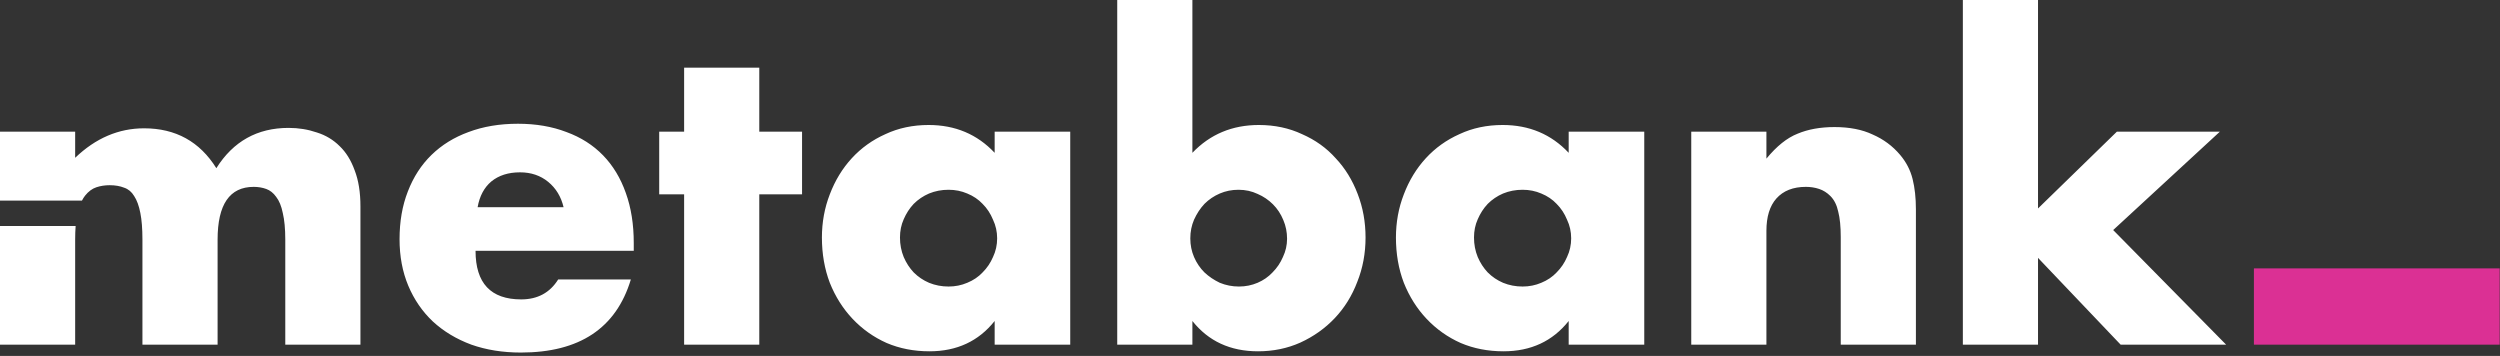 <?xml version="1.0" encoding="UTF-8"?> <svg xmlns="http://www.w3.org/2000/svg" width="590" height="84" viewBox="0 0 590 84" fill="none"><rect x="0" y="0" width="590" height="84" fill="#333333" stroke="none"/> <path fill-rule="evenodd" clip-rule="evenodd" d="M17.738 31.066H0V47.34H19.343C19.574 46.892 19.823 46.498 20.09 46.158C20.874 45.178 21.756 44.525 22.736 44.198C23.716 43.871 24.761 43.708 25.872 43.708C27.179 43.708 28.322 43.904 29.302 44.296C30.282 44.623 31.066 45.276 31.654 46.256C32.307 47.236 32.797 48.575 33.124 50.274C33.451 51.907 33.614 53.998 33.614 56.546V81.34H51.352V56.546C51.352 48.249 54.194 44.1 59.878 44.1C60.923 44.1 61.903 44.263 62.818 44.59C63.733 44.917 64.517 45.537 65.17 46.452C65.889 47.367 66.411 48.641 66.738 50.274C67.13 51.907 67.326 53.998 67.326 56.546V81.34H85.064V48.706C85.064 45.374 84.607 42.532 83.692 40.18C82.843 37.828 81.667 35.933 80.164 34.496C78.661 32.993 76.865 31.915 74.774 31.262C72.683 30.543 70.462 30.184 68.11 30.184C60.727 30.184 55.043 33.353 51.058 39.69C47.138 33.418 41.454 30.282 34.006 30.282C27.995 30.282 22.573 32.601 17.738 37.24V31.066ZM17.85 53.34H0V81.34H17.738V56.546C17.738 55.378 17.775 54.309 17.85 53.34ZM129.378 42.924C131.208 44.427 132.416 46.419 133.004 48.902H112.718C113.176 46.289 114.254 44.263 115.952 42.826C117.716 41.389 119.97 40.67 122.714 40.67C125.328 40.67 127.549 41.421 129.378 42.924ZM123.008 70.658C115.822 70.658 112.228 66.836 112.228 59.192H149.566V57.33C149.566 52.953 148.946 49.033 147.704 45.57C146.463 42.042 144.666 39.069 142.314 36.652C139.962 34.235 137.088 32.405 133.69 31.164C130.293 29.857 126.471 29.204 122.224 29.204C117.912 29.204 114.025 29.857 110.562 31.164C107.165 32.405 104.258 34.202 101.84 36.554C99.423 38.906 97.561 41.781 96.254 45.178C94.948 48.51 94.294 52.267 94.294 56.448C94.294 60.499 94.98 64.157 96.352 67.424C97.724 70.691 99.652 73.5 102.134 75.852C104.682 78.204 107.72 80.033 111.248 81.34C114.776 82.581 118.664 83.202 122.91 83.202C136.761 83.202 145.418 77.453 148.88 65.954H131.73C129.77 69.09 126.863 70.658 123.008 70.658ZM179.191 81.34V45.864H189.285V31.066H179.191V15.974H161.453V31.066H155.573V45.864H161.453V81.34H179.191ZM213.277 60.662C212.689 59.225 212.395 57.689 212.395 56.056C212.395 54.488 212.689 53.051 213.277 51.744C213.865 50.372 214.649 49.163 215.629 48.118C216.674 47.073 217.883 46.256 219.255 45.668C220.692 45.08 222.228 44.786 223.861 44.786C225.429 44.786 226.899 45.08 228.271 45.668C229.708 46.256 230.917 47.073 231.897 48.118C232.942 49.163 233.759 50.405 234.347 51.842C235 53.214 235.327 54.684 235.327 56.252C235.327 57.82 235 59.29 234.347 60.662C233.759 62.034 232.942 63.243 231.897 64.288C230.917 65.333 229.708 66.15 228.271 66.738C226.899 67.326 225.429 67.62 223.861 67.62C222.228 67.62 220.692 67.326 219.255 66.738C217.883 66.15 216.674 65.333 215.629 64.288C214.649 63.243 213.865 62.034 213.277 60.662ZM252.575 31.066H234.739V36.064C230.623 31.687 225.429 29.498 219.157 29.498C215.433 29.498 212.036 30.217 208.965 31.654C205.894 33.026 203.248 34.921 201.027 37.338C198.806 39.755 197.074 42.597 195.833 45.864C194.592 49.065 193.971 52.463 193.971 56.056C193.971 59.911 194.592 63.471 195.833 66.738C197.14 70.005 198.936 72.847 201.223 75.264C203.51 77.681 206.188 79.576 209.259 80.948C212.33 82.255 215.694 82.908 219.353 82.908C225.821 82.908 230.95 80.523 234.739 75.754V81.34H252.575V31.066ZM302.866 51.94C303.454 53.312 303.748 54.782 303.748 56.35C303.748 57.853 303.421 59.29 302.768 60.662C302.18 62.034 301.363 63.243 300.318 64.288C299.338 65.333 298.162 66.15 296.79 66.738C295.418 67.326 293.948 67.62 292.38 67.62C290.812 67.62 289.309 67.326 287.872 66.738C286.5 66.085 285.291 65.268 284.246 64.288C283.201 63.243 282.384 62.034 281.796 60.662C281.208 59.29 280.914 57.82 280.914 56.252C280.914 54.684 281.208 53.214 281.796 51.842C282.449 50.405 283.266 49.163 284.246 48.118C285.291 47.073 286.5 46.256 287.872 45.668C289.244 45.08 290.714 44.786 292.282 44.786C293.915 44.786 295.418 45.113 296.79 45.766C298.162 46.354 299.371 47.171 300.416 48.216C301.461 49.261 302.278 50.503 302.866 51.94ZM281.404 36.064V0H263.666V81.34H281.404V75.754C285.193 80.523 290.355 82.908 296.888 82.908C300.481 82.908 303.813 82.222 306.884 80.85C310.02 79.413 312.731 77.485 315.018 75.068C317.305 72.651 319.069 69.809 320.31 66.542C321.617 63.275 322.27 59.78 322.27 56.056C322.27 52.397 321.649 48.967 320.408 45.766C319.167 42.499 317.435 39.69 315.214 37.338C313.058 34.921 310.412 33.026 307.276 31.654C304.205 30.217 300.808 29.498 297.084 29.498C290.812 29.498 285.585 31.687 281.404 36.064ZM348.747 60.662C348.159 59.225 347.865 57.689 347.865 56.056C347.865 54.488 348.159 53.051 348.747 51.744C349.335 50.372 350.119 49.163 351.099 48.118C352.144 47.073 353.353 46.256 354.725 45.668C356.162 45.08 357.697 44.786 359.331 44.786C360.899 44.786 362.369 45.08 363.741 45.668C365.178 46.256 366.387 47.073 367.367 48.118C368.412 49.163 369.229 50.405 369.817 51.842C370.47 53.214 370.797 54.684 370.797 56.252C370.797 57.82 370.47 59.29 369.817 60.662C369.229 62.034 368.412 63.243 367.367 64.288C366.387 65.333 365.178 66.15 363.741 66.738C362.369 67.326 360.899 67.62 359.331 67.62C357.697 67.62 356.162 67.326 354.725 66.738C353.353 66.15 352.144 65.333 351.099 64.288C350.119 63.243 349.335 62.034 348.747 60.662ZM388.045 31.066H370.209V36.064C366.093 31.687 360.899 29.498 354.627 29.498C350.903 29.498 347.505 30.217 344.435 31.654C341.364 33.026 338.718 34.921 336.497 37.338C334.275 39.755 332.544 42.597 331.303 45.864C330.061 49.065 329.441 52.463 329.441 56.056C329.441 59.911 330.061 63.471 331.303 66.738C332.609 70.005 334.406 72.847 336.693 75.264C338.979 77.681 341.658 79.576 344.729 80.948C347.799 82.255 351.164 82.908 354.823 82.908C361.291 82.908 366.419 80.523 370.209 75.754V81.34H388.045V31.066ZM416.874 31.066H399.136V81.34H416.874V54.488C416.874 51.156 417.658 48.608 419.226 46.844C420.859 45.015 423.178 44.1 426.184 44.1C427.294 44.1 428.34 44.263 429.32 44.59C430.3 44.917 431.182 45.472 431.966 46.256C432.88 47.171 433.501 48.412 433.828 49.98C434.22 51.483 434.416 53.475 434.416 55.958V81.34H452.154V49.392C452.154 46.713 451.892 44.329 451.37 42.238C450.847 40.147 449.867 38.253 448.43 36.554C446.666 34.463 444.51 32.863 441.962 31.752C439.479 30.576 436.474 29.988 432.946 29.988C429.614 29.988 426.706 30.511 424.224 31.556C421.741 32.536 419.291 34.496 416.874 37.436V31.066ZM480.972 49.196V0H463.234V81.34H480.972V60.858L500.474 81.34H525.366L498.71 54.292L523.896 31.066H499.592L480.972 49.196Z" fill="white"></path> <rect x="531.924" y="63.34" width="58" height="18" fill="#DB3094"></rect> </svg> 